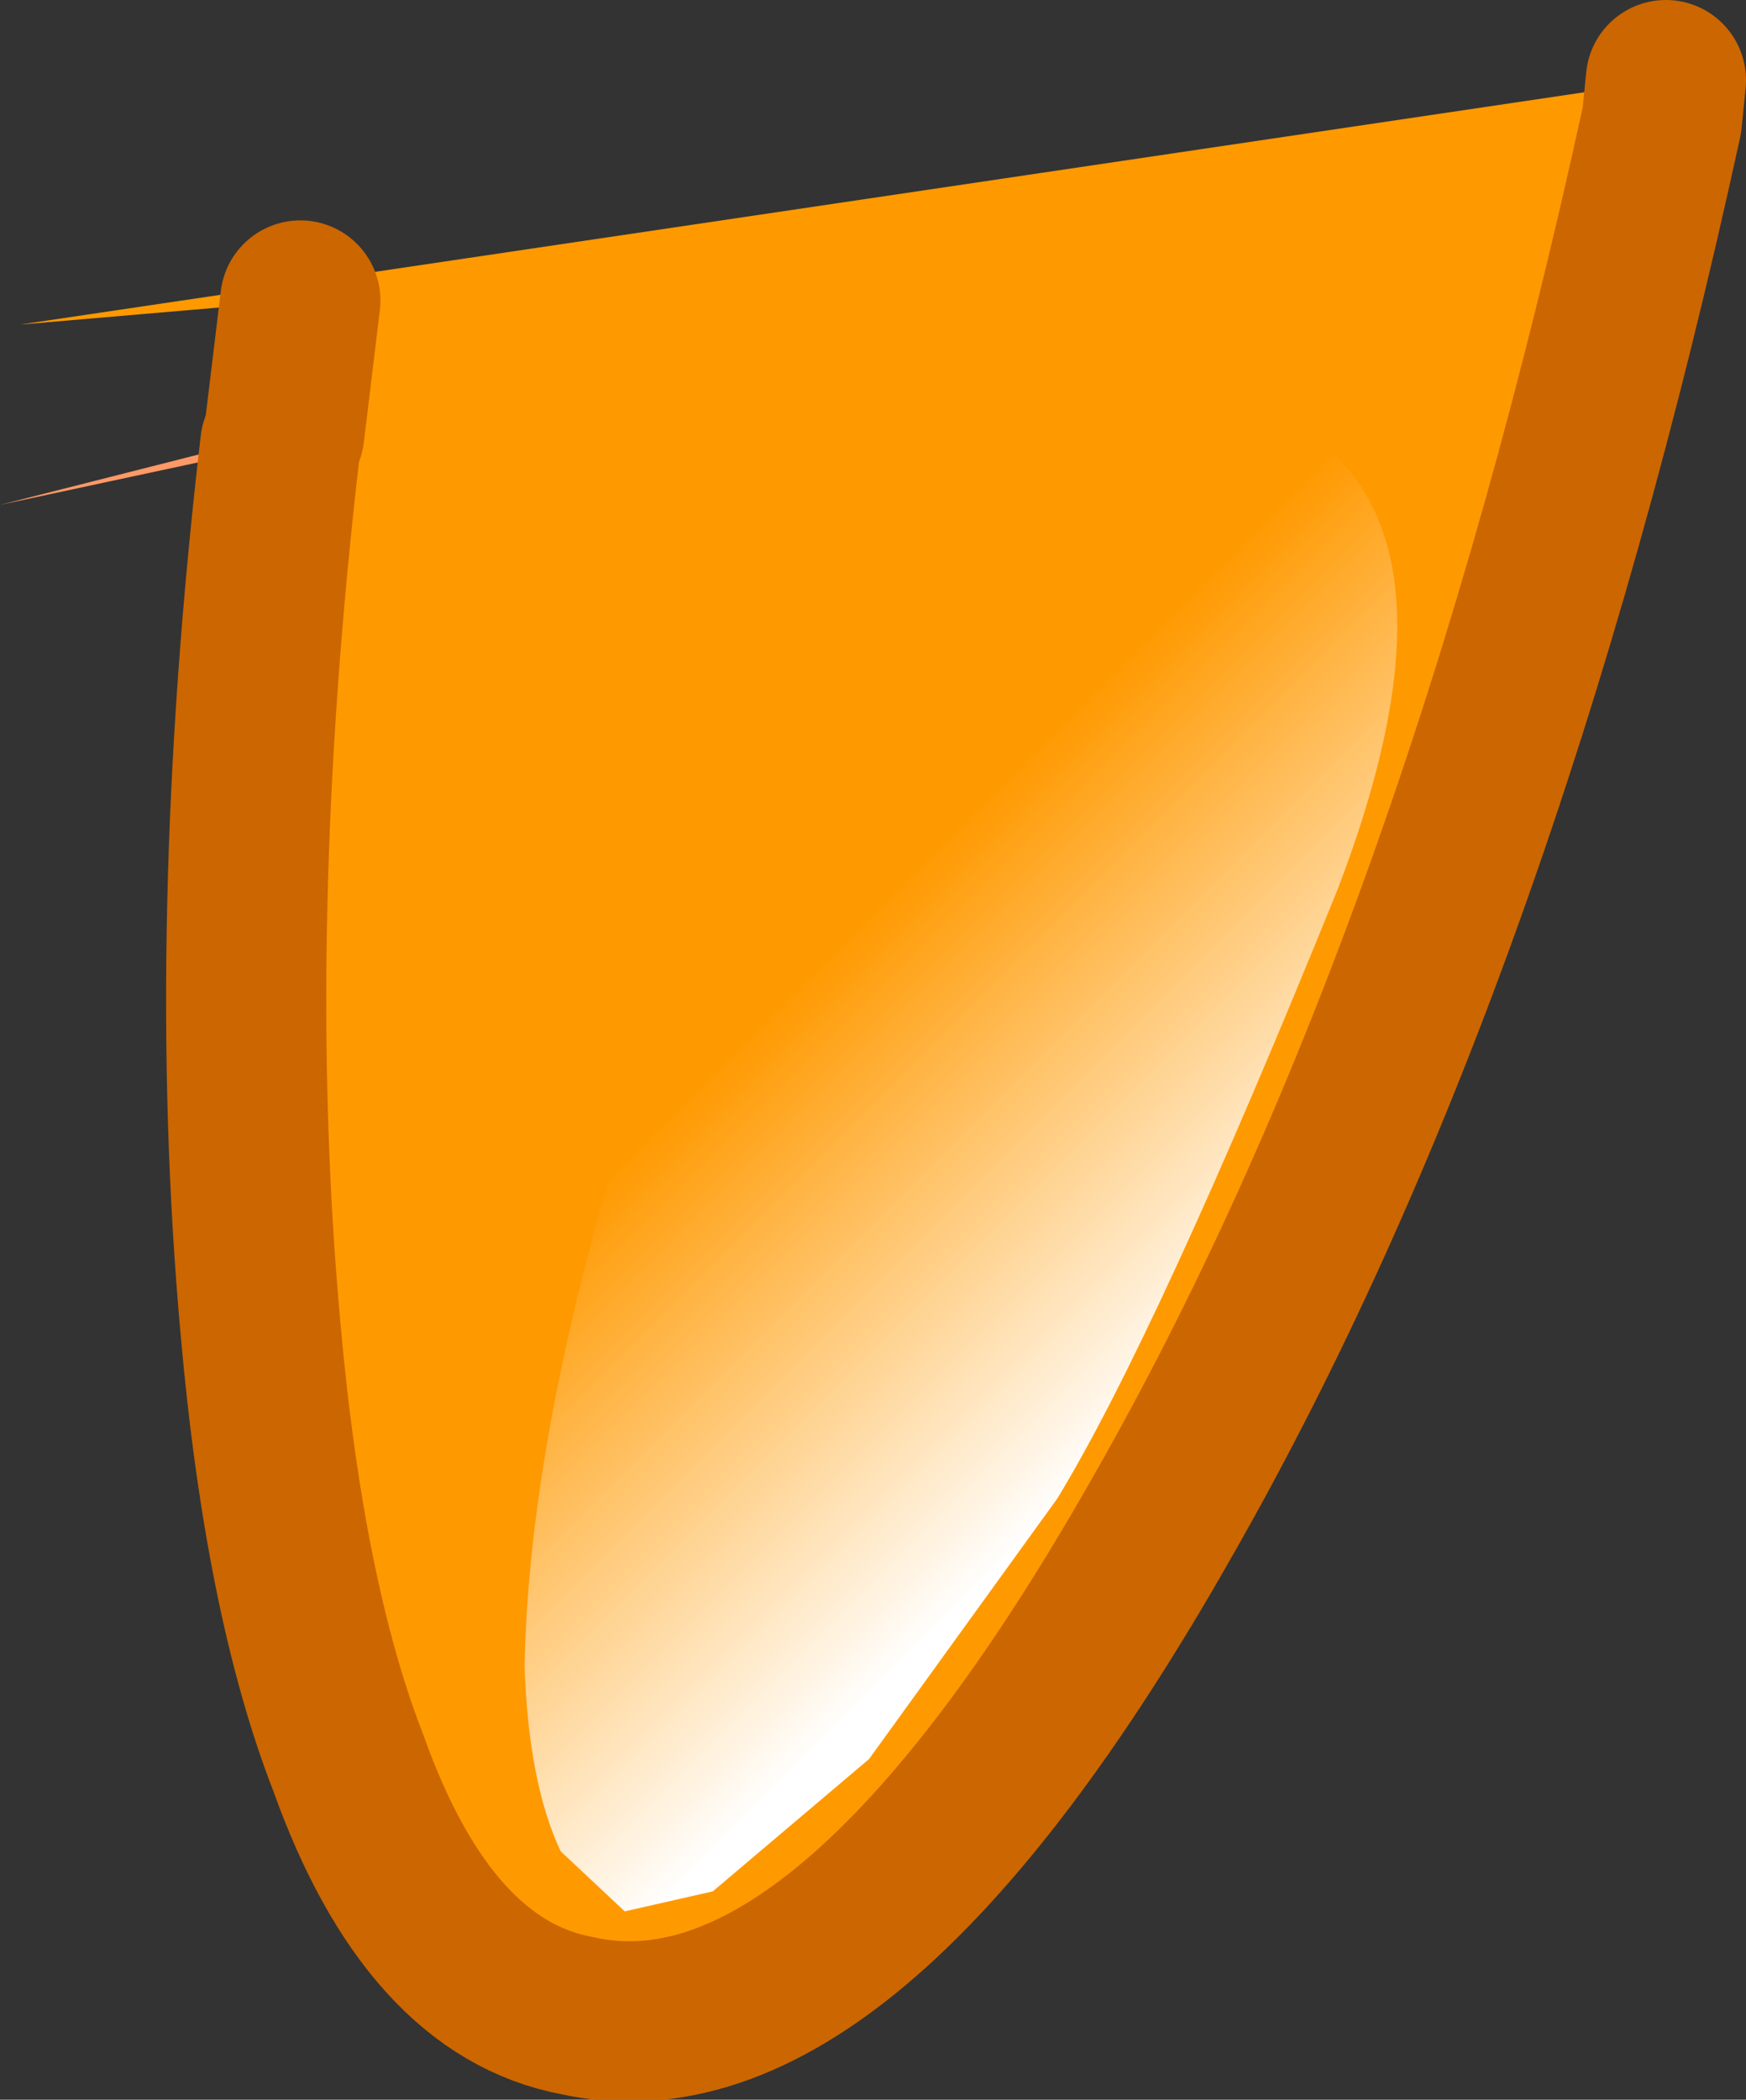 <?xml version="1.0" encoding="UTF-8" standalone="no"?>
<svg xmlns:xlink="http://www.w3.org/1999/xlink" height="26.2px" width="21.8px" xmlns="http://www.w3.org/2000/svg">
  <rect width="100%" height="100%" fill="#333333" stroke="none"/>
  <g transform="matrix(1.0, 0.0, 0.0, 1.0, 10.4, 13.1)">
    <path d="M-6.9 -7.55 L-6.85 -7.7 -10.4 -6.8 -6.9 -7.55" fill="#ff9966" fill-rule="evenodd" stroke="none"/>
    <path d="M-6.9 -7.55 Q-7.6 -1.55 -7.15 3.45 -6.85 6.85 -6.05 8.9 -5.05 11.7 -3.2 12.05 0.15 12.8 4.1 5.85 8.05 -1.05 10.35 -11.6 L10.4 -12.1 -10.15 -9.05 -6.65 -9.35 -6.85 -7.7 -6.9 -7.55" fill="#ff9900" fill-rule="evenodd" stroke="none"/>
    <path d="M10.4 -12.1 L10.35 -11.6 Q8.05 -1.05 4.1 5.85 0.15 12.8 -3.2 12.05 -5.05 11.7 -6.05 8.9 -6.85 6.85 -7.15 3.45 -7.6 -1.55 -6.9 -7.55 L-6.85 -7.7 -6.65 -9.35" fill="none" stroke="#cc6600" stroke-linecap="round" stroke-linejoin="round" stroke-width="2.0"/>
    <path d="M-3.4 10.0 L-2.6 10.75 -1.5 10.5 0.45 8.85 2.8 5.6 Q4.05 3.55 6.3 -2.0 8.45 -7.6 4.4 -8.25 1.05 -9.7 -2.6 0.95 -3.8 4.85 -3.85 7.7 -3.8 9.15 -3.4 10.0" fill="url(#gradient0)" fill-rule="evenodd" stroke="none"/>
  </g>
  <defs>
    <linearGradient gradientTransform="matrix(0.003, 0.003, 0.001, -0.001, 2.0, 1.65)" gradientUnits="userSpaceOnUse" id="gradient0" spreadMethod="pad" x1="-819.2" x2="819.2">
      <stop offset="0.0" stop-color="#ffffff" stop-opacity="0.0"/>
      <stop offset="1.0" stop-color="#ffffff"/>
    </linearGradient>
  </defs>
</svg>
